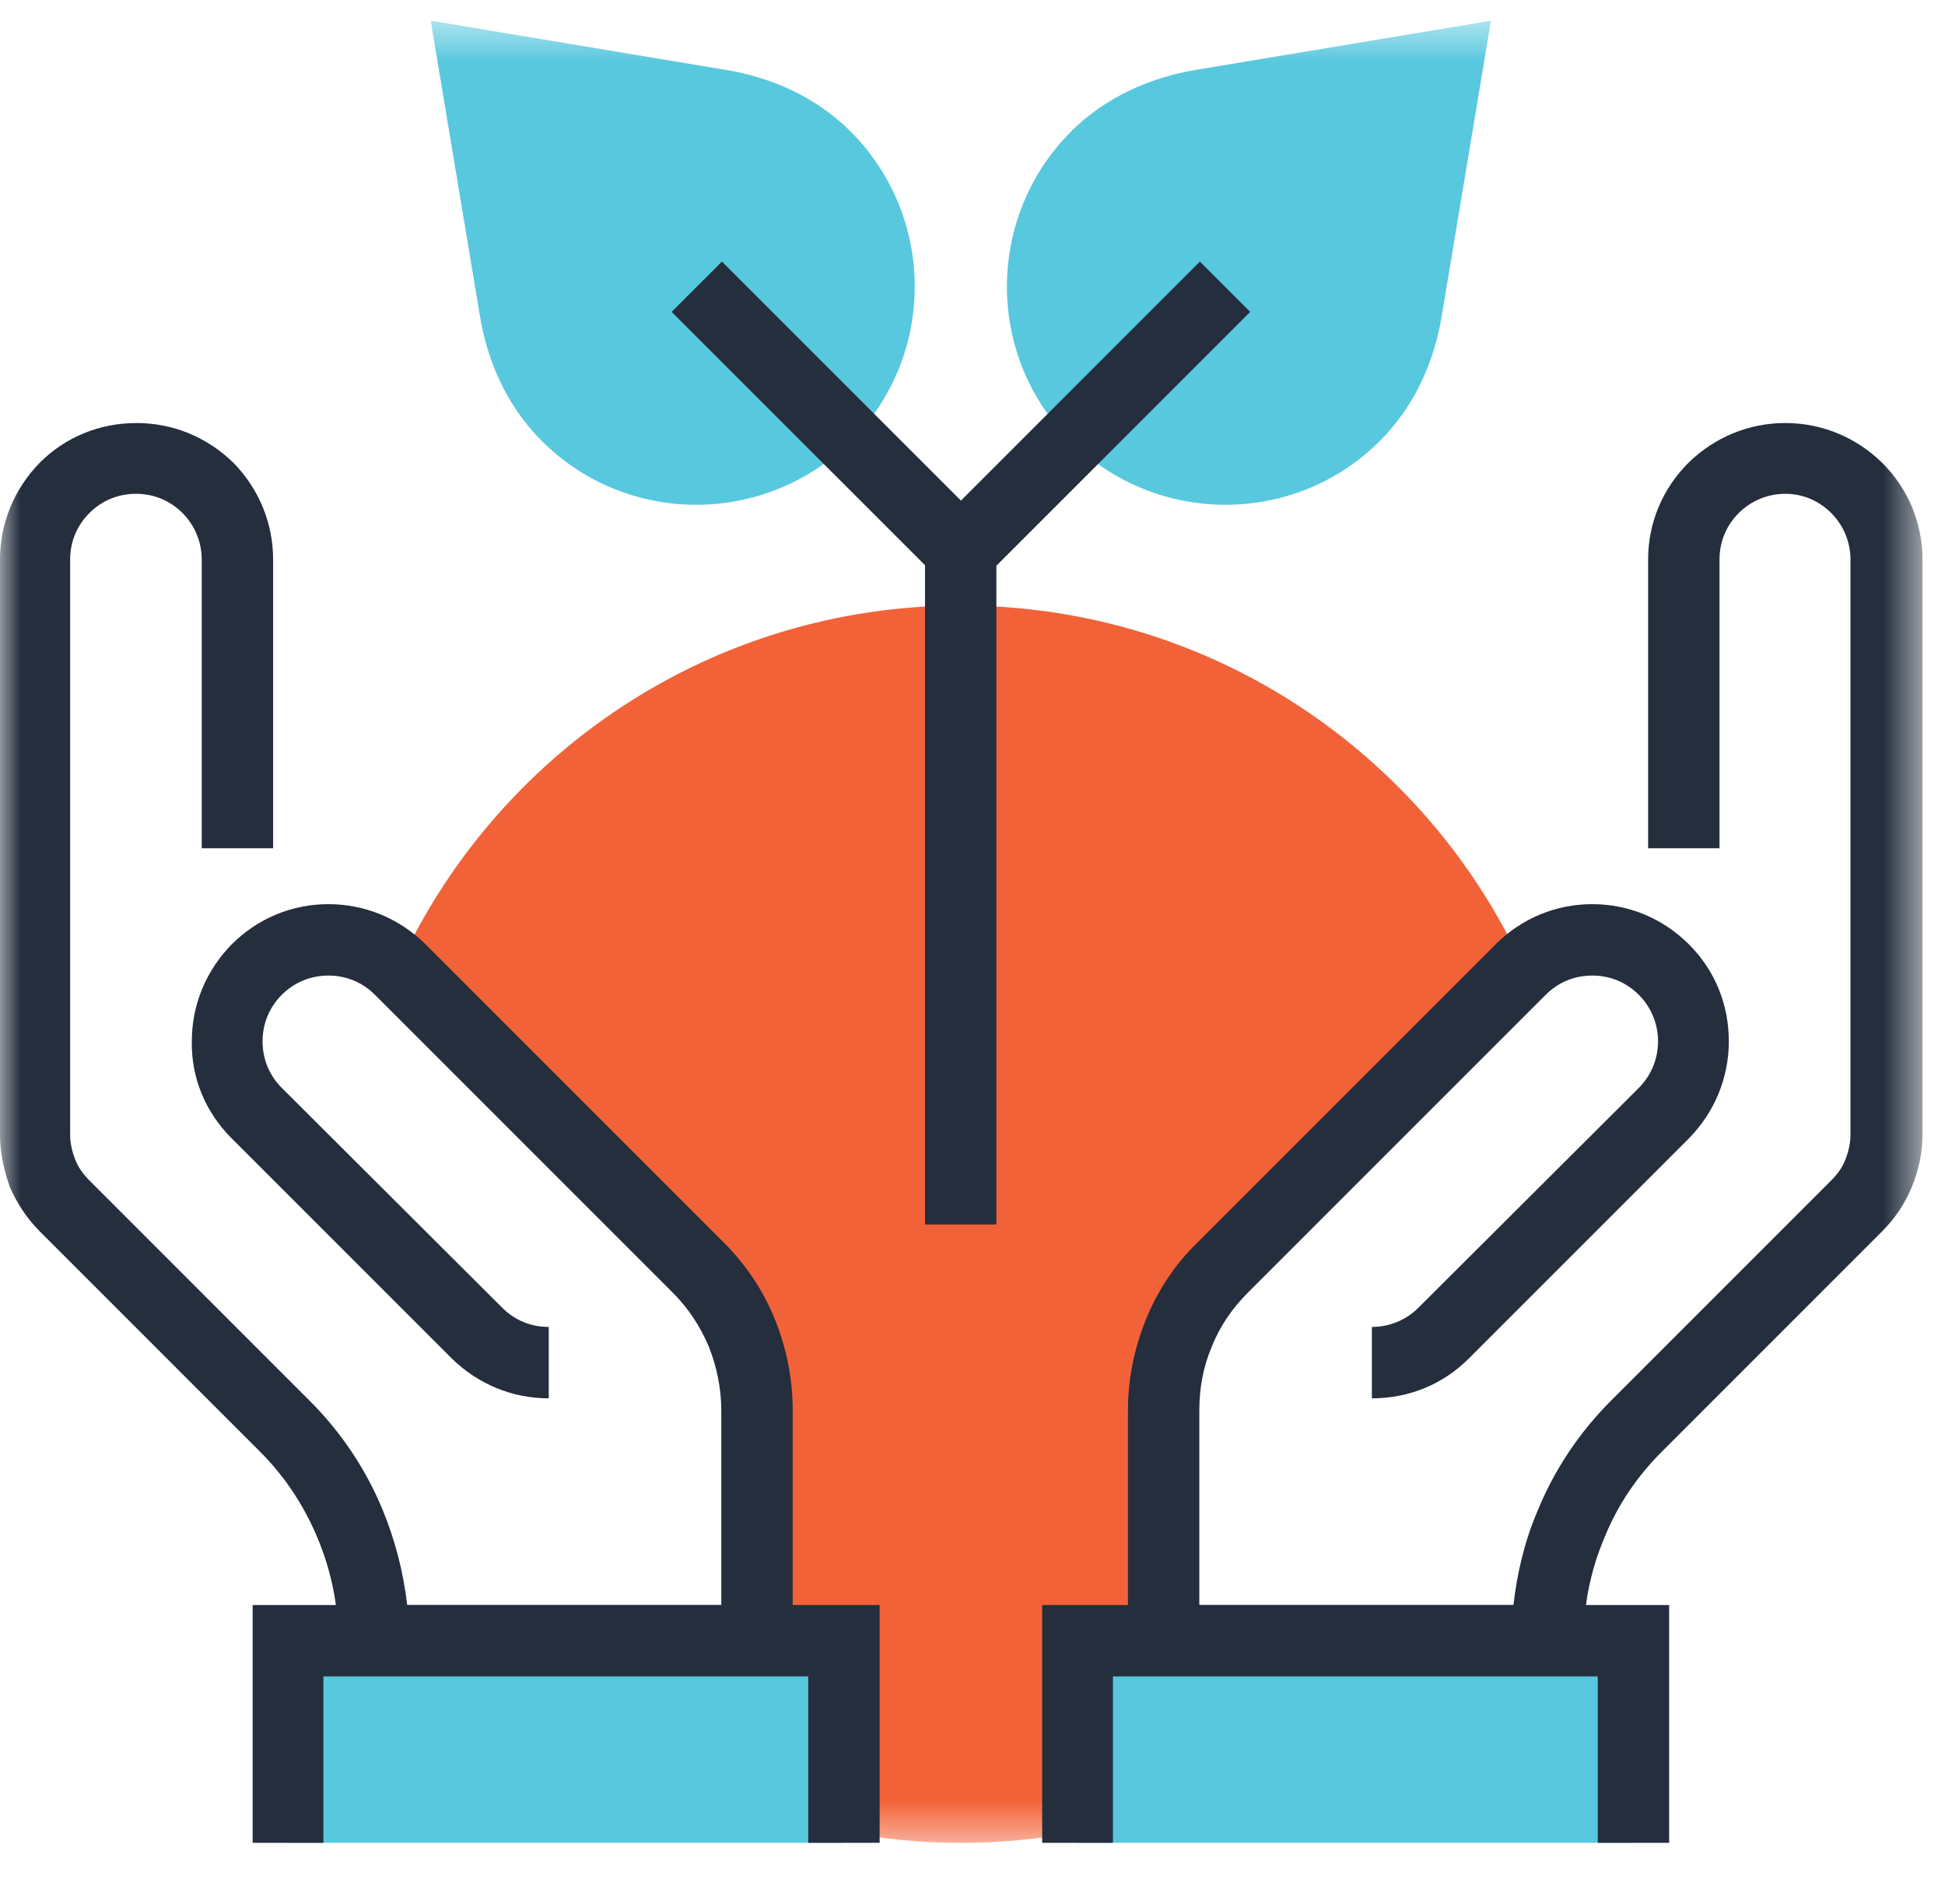 <svg width="47" height="46" viewBox="0 0 47 46" fill="none" xmlns="http://www.w3.org/2000/svg">
<g clip-path="url(#clip0_1669_13621)">
<mask id="mask0_1669_13621" style="mask-type:luminance" maskUnits="userSpaceOnUse" x="0" y="0" width="47" height="45">
<path d="M46.44 0.5H0V44.525H46.44V0.5Z" fill="white"/>
</mask>
<g mask="url(#mask0_1669_13621)">
<path d="M26.041 39.636H28.126V34.071C28.126 33.441 28.246 32.811 28.501 32.196C28.756 31.581 29.116 31.056 29.566 30.606L36.766 23.406C36.766 23.406 36.796 23.376 36.811 23.361C34.456 18.216 29.266 14.631 23.221 14.631C17.176 14.631 11.986 18.216 9.631 23.361C9.646 23.376 9.661 23.391 9.676 23.406L16.876 30.606C17.311 31.041 17.686 31.581 17.941 32.196C18.196 32.811 18.316 33.441 18.316 34.071V39.636H20.401V44.256C21.316 44.436 22.261 44.526 23.221 44.526C24.181 44.526 25.126 44.436 26.041 44.256V39.636Z" fill="#F26238"/>
<path d="M38.251 40.506H27.256V34.086C27.256 33.321 27.406 32.586 27.691 31.881C27.976 31.176 28.396 30.546 28.936 30.021L36.136 22.821C36.766 22.191 37.591 21.846 38.476 21.846C39.361 21.846 40.186 22.191 40.816 22.821C41.446 23.451 41.776 24.276 41.776 25.161C41.776 26.046 41.431 26.871 40.816 27.501L35.491 32.826C34.861 33.456 34.036 33.786 33.151 33.786V32.061C33.571 32.061 33.976 31.896 34.276 31.596L39.601 26.286C39.901 25.986 40.066 25.581 40.066 25.161C40.066 24.741 39.901 24.336 39.601 24.036C39.301 23.736 38.911 23.571 38.476 23.571C38.041 23.571 37.651 23.736 37.351 24.036L30.151 31.236C29.776 31.611 29.476 32.046 29.281 32.541C29.071 33.036 28.981 33.546 28.981 34.086V38.781H36.571C36.661 38.001 36.841 37.236 37.156 36.501C37.561 35.511 38.161 34.611 38.926 33.846L44.251 28.521C44.401 28.371 44.521 28.206 44.596 28.011C44.671 27.816 44.716 27.621 44.716 27.411V13.521C44.716 13.101 44.551 12.696 44.251 12.396C43.951 12.096 43.561 11.931 43.141 11.931C42.721 11.931 42.316 12.096 42.016 12.396C41.716 12.696 41.551 13.086 41.551 13.521V20.496H39.826V13.521C39.826 12.636 40.171 11.811 40.801 11.181C41.431 10.566 42.256 10.221 43.141 10.221C44.026 10.221 44.851 10.566 45.481 11.181C46.111 11.811 46.456 12.636 46.456 13.521V27.411C46.456 27.846 46.366 28.266 46.201 28.671C46.036 29.076 45.796 29.436 45.481 29.751L40.156 35.076C39.556 35.676 39.076 36.381 38.761 37.176C38.431 37.956 38.266 38.796 38.266 39.651V40.506H38.251Z" fill="#242E3D"/>
</g>
<path d="M39.479 39.635H26.039V44.525H39.479V39.635Z" fill="#58C8DE"/>
<path d="M25.184 38.78V44.525H26.894V40.505H38.609V44.525H40.334V38.78H25.184Z" fill="#242E3D"/>
<mask id="mask1_1669_13621" style="mask-type:luminance" maskUnits="userSpaceOnUse" x="0" y="0" width="47" height="45">
<path d="M46.44 0.5H0V44.525H46.44V0.5Z" fill="white"/>
</mask>
<g mask="url(#mask1_1669_13621)">
<path d="M19.17 40.506H8.175V39.651C8.175 38.796 8.01 37.971 7.68 37.176C7.35 36.381 6.885 35.676 6.285 35.076L0.96 29.751C0.66 29.451 0.42 29.091 0.24 28.686C0.09 28.266 0 27.846 0 27.411V13.521C0 12.636 0.345 11.811 0.96 11.181C1.59 10.551 2.415 10.221 3.3 10.221C4.185 10.221 5.01 10.566 5.64 11.181C6.255 11.811 6.6 12.636 6.6 13.521V20.496H4.875V13.521C4.875 13.101 4.71 12.696 4.41 12.396C4.11 12.096 3.72 11.931 3.285 11.931C2.85 11.931 2.46 12.096 2.16 12.396C1.86 12.696 1.695 13.086 1.695 13.521V27.411C1.695 27.621 1.74 27.816 1.815 28.011C1.89 28.206 2.01 28.371 2.16 28.521L7.485 33.846C8.25 34.611 8.85 35.511 9.255 36.501C9.555 37.236 9.75 38.001 9.84 38.781H17.43V34.086C17.43 33.561 17.325 33.036 17.13 32.541C16.92 32.046 16.635 31.611 16.26 31.236L9.06 24.036C8.76 23.736 8.37 23.571 7.935 23.571C7.5 23.571 7.11 23.736 6.81 24.036C6.51 24.336 6.345 24.726 6.345 25.161C6.345 25.596 6.51 25.986 6.81 26.286L12.135 31.596C12.435 31.896 12.825 32.061 13.26 32.061V33.786C12.375 33.786 11.55 33.441 10.92 32.826L5.595 27.501C4.965 26.871 4.62 26.046 4.635 25.161C4.635 24.276 4.98 23.451 5.595 22.821C6.225 22.191 7.05 21.846 7.935 21.846C8.82 21.846 9.645 22.191 10.275 22.806L17.475 30.006C18.015 30.546 18.435 31.161 18.72 31.866C19.005 32.571 19.155 33.306 19.155 34.071V40.491L19.17 40.506Z" fill="#242E3D"/>
</g>
<path d="M20.401 39.635H6.961V44.525H20.401V39.635Z" fill="#58C8DE"/>
<path d="M6.105 38.78V44.525H7.815V40.505H19.53V44.525H21.256V38.78H6.105Z" fill="#242E3D"/>
<mask id="mask2_1669_13621" style="mask-type:luminance" maskUnits="userSpaceOnUse" x="0" y="0" width="47" height="45">
<path d="M46.44 0.5H0V44.525H46.44V0.5Z" fill="white"/>
</mask>
<g mask="url(#mask2_1669_13621)">
<path d="M20.563 10.655C22.618 8.6 22.618 5.255 20.563 3.185C19.708 2.33 18.628 1.865 17.518 1.685L10.408 0.5L11.593 7.61C11.773 8.72 12.238 9.8 13.093 10.655C15.148 12.71 18.493 12.71 20.563 10.655Z" fill="#58C8DE"/>
<path d="M25.873 10.655C23.818 8.6 23.818 5.255 25.873 3.185C26.728 2.33 27.823 1.865 28.918 1.685L36.028 0.5L34.843 7.61C34.663 8.72 34.198 9.8 33.343 10.655C31.288 12.71 27.943 12.71 25.873 10.655Z" fill="#58C8DE"/>
</g>
<path d="M24.077 13.31H22.352V29.585H24.077V13.31Z" fill="#242E3D"/>
<path d="M23.221 14.525L16.23 7.535L17.445 6.32L23.221 12.095L28.995 6.32L30.21 7.535L23.221 14.525Z" fill="#242E3D"/>
</g>
<defs>
<clipPath id="clip0_1669_13621">
<rect width="46.5" height="45" fill="white" transform="translate(0 0.5)"/>
</clipPath>
</defs>
</svg>
